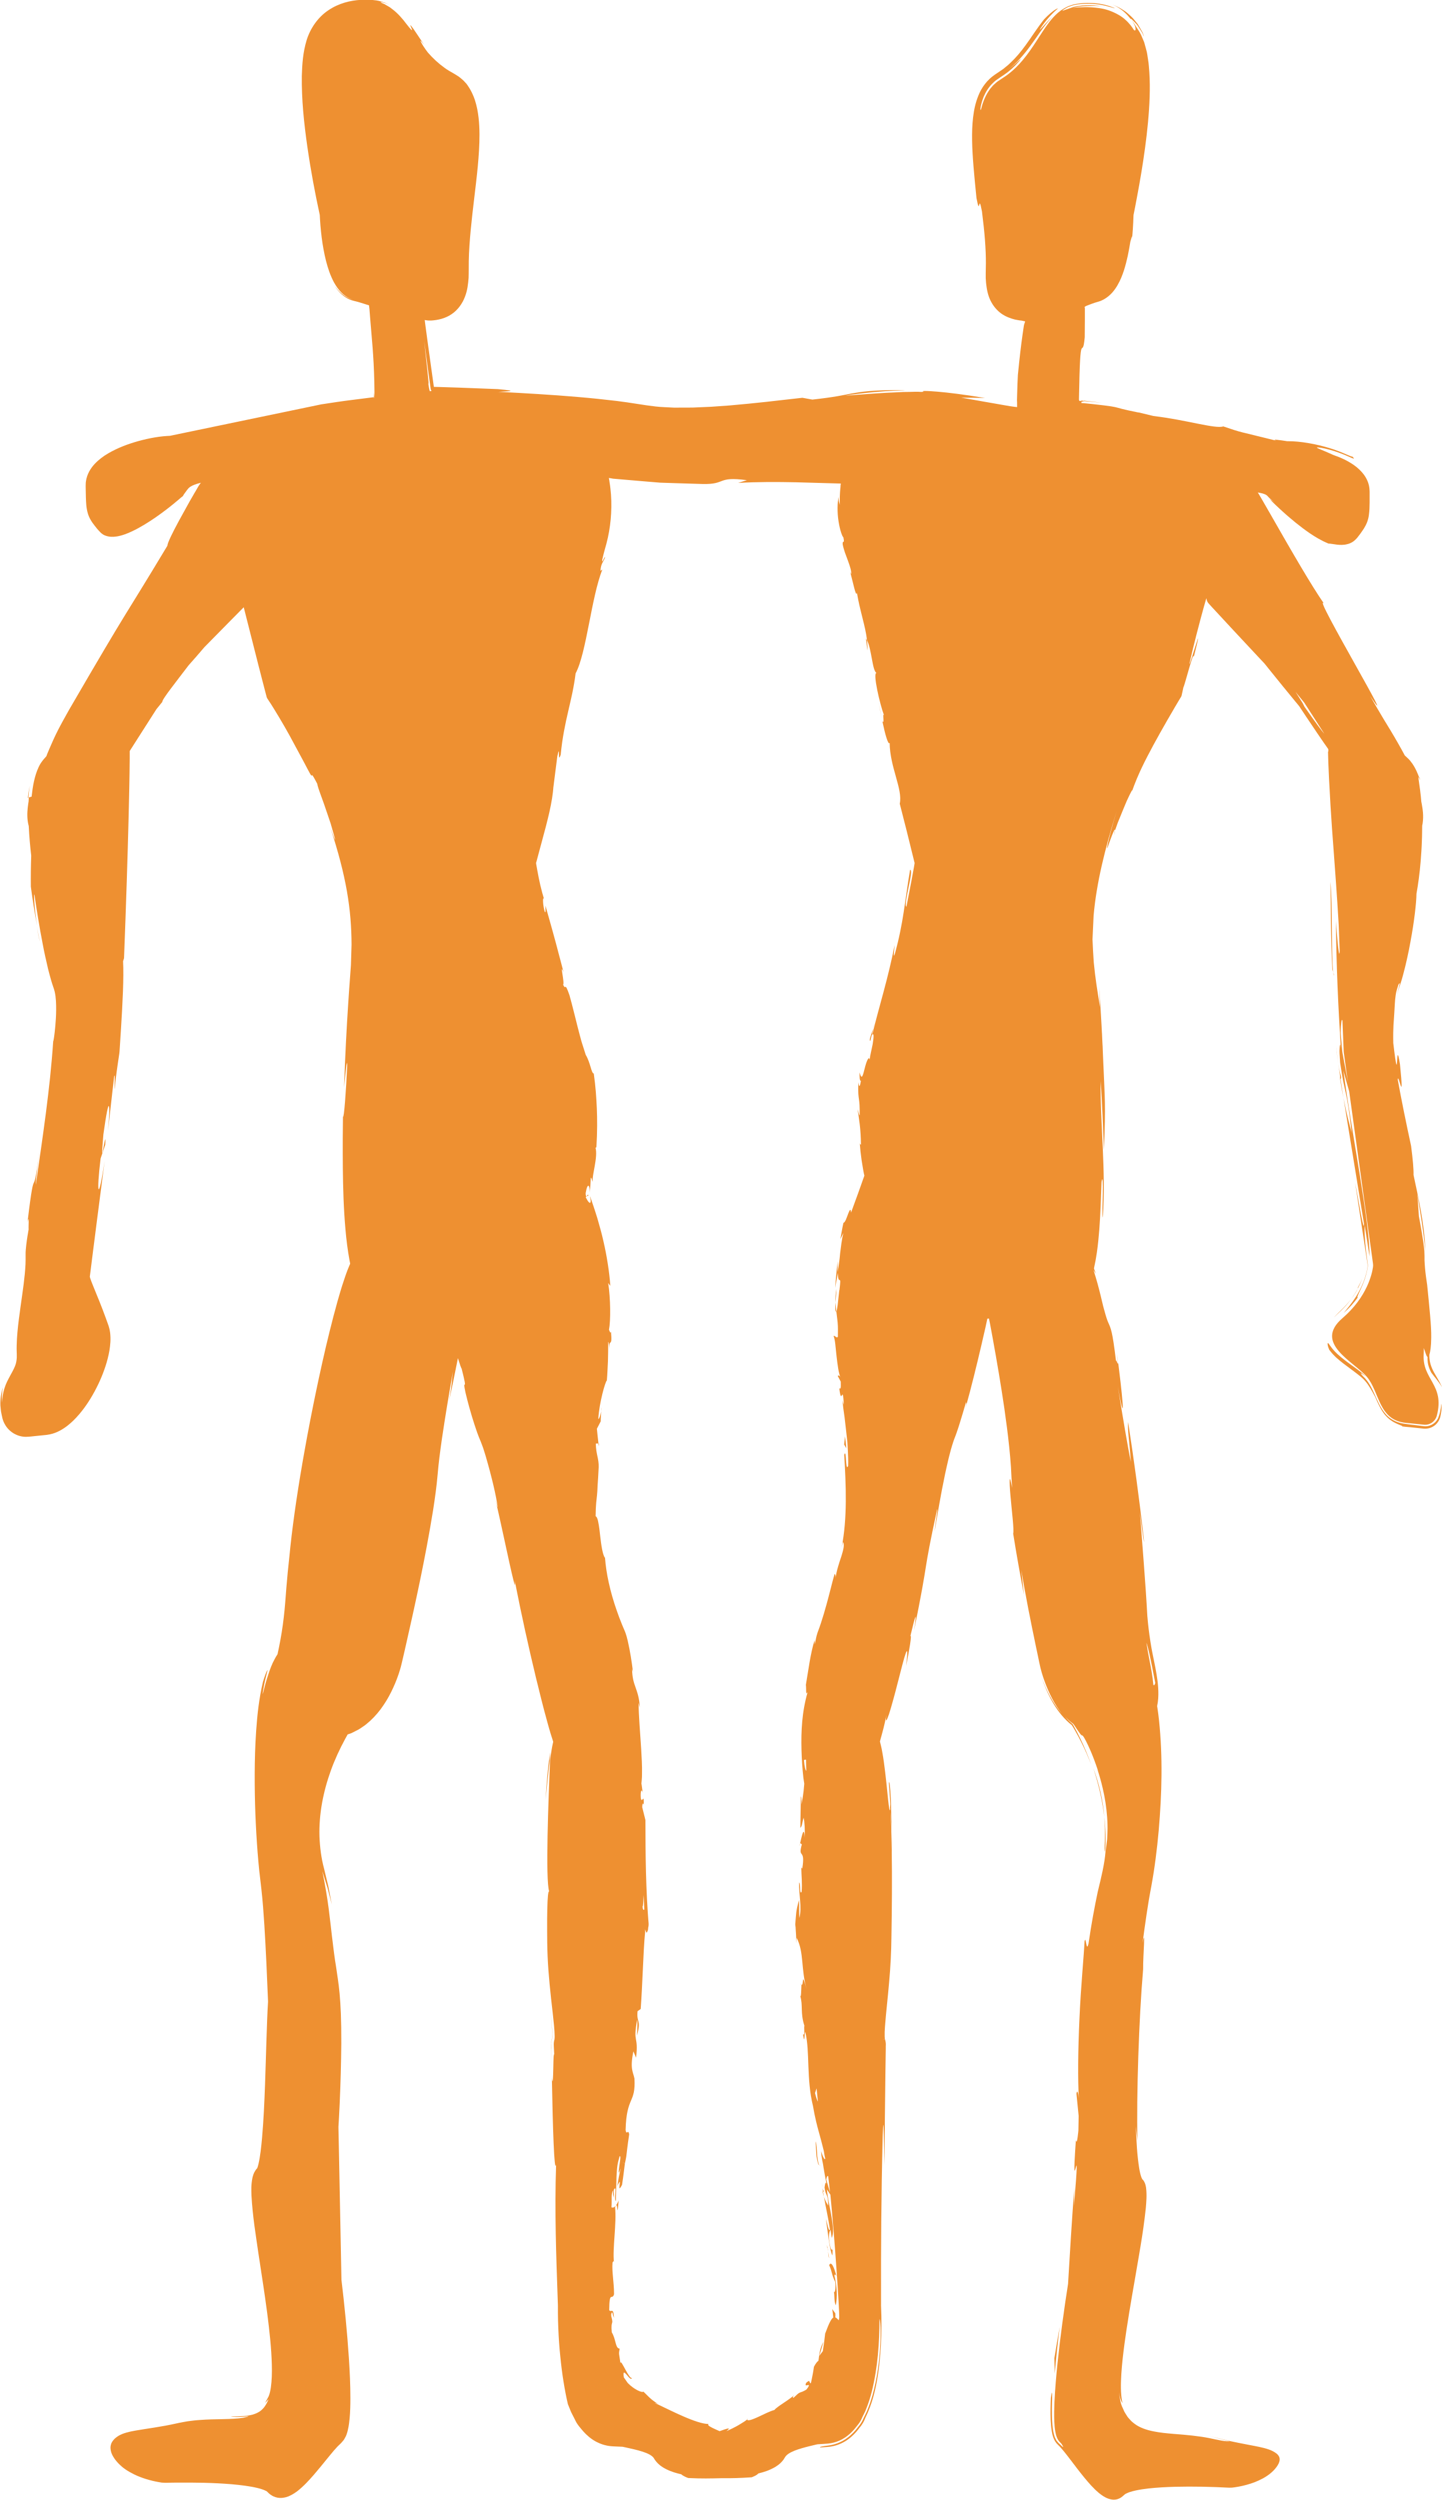 <svg xmlns="http://www.w3.org/2000/svg" id="Layer_1" viewBox="0 0 457.4 792.8"><defs><style>      .st0 {        fill: #ee9031;      }    </style></defs><path class="st0" d="M265.29,721.72c-.6-2.34-1.56-5-2.28-3.42,1.03,2.28.71,2.87,1.91,5.32.24,2.01-.06,3.53-.42,3.21.28.7,0,3.13.61,4.18.56-2.65.38-5.98-.43-9.4.15-.76.43-.05.61.11Z"></path><path class="st0" d="M260.9,694.86c.11.67.25,1.22.41,1.73-.09-.55-.17-1.09-.26-1.64-.05-.02-.1-.05-.15-.09Z"></path><path class="st0" d="M236.96,767.11c0,.06.05.08.06.12.18-.16.23-.24-.06-.12Z"></path><path class="st0" d="M260.89,693.79c-.06-.55-.13-1.11-.2-1.67.06.76.12,1.27.2,1.67Z"></path><path class="st0" d="M196.24,697.77c-.29.75-.57,1.2-.84,1.55.59-.49.31,4.68.84-1.55Z"></path><path class="st0" d="M261.33,694.79c-.22-.18-.33-.48-.44-1.01.06.4.11.78.16,1.16.12.09.23.1.28-.15Z"></path><path class="st0" d="M279.72,228.09l-1.03-5.52c.25,1.55.62,3.56,1.03,5.52Z"></path><path class="st0" d="M190.76,446.3l-.08,1.27c.08-.48.12-.93.08-1.27Z"></path><path class="st0" d="M275.14,206.28c.06-1.04-.01-2.11-.14-3.2-.11-.21-.21-.46-.33-.6l.47,3.8Z"></path><path class="st0" d="M272.69,362.37c-.01-.2-.04-.39-.05-.6.01.27.03.45.05.6Z"></path><path class="st0" d="M264.08,712.59l-.02.65c.03-.14.05-.33.02-.65Z"></path><path class="st0" d="M193.21,428.11c0,.22.02.47.03.74-.01-.25-.02-.49-.03-.74Z"></path><path class="st0" d="M269.57,181.21c-.08-.24-.15-.46-.22-.63.06.17.14.4.22.63Z"></path><path class="st0" d="M193.24,428.85c0,.23.02.46.03.68-.02-.25-.02-.46-.03-.68Z"></path><polygon class="st0" points="189.99 457.75 189.8 457.75 189.93 458.66 189.99 457.75"></polygon><path class="st0" d="M253.75,584.62c-.07.11-.15.32-.24.75.05-.03.14-.35.24-.75Z"></path><path class="st0" d="M253.81,629.01c.16.23.26.29.36.34,0-.02,0-.03,0-.04l-.36-.31Z"></path><path class="st0" d="M276.93,326.15c.07-.24.13-.49.18-.71.36-1.68.07-.55-.18.71Z"></path><path class="st0" d="M265.28,415.98c-.11-.98-.21-1.94-.26-2.97-.12,1.64-.18,2.91.26,2.97Z"></path><path class="st0" d="M279.83,228.7s0,0,.02,0c-.04-.21-.08-.4-.13-.61l.11.61Z"></path><path class="st0" d="M265.02,413.01c.07-1.34.31-2.91.29-4.28-.27,1.62-.38,3-.29,4.28Z"></path><path class="st0" d="M262.36,712.82s.09.03.13.1l-.17-1.02.04.92Z"></path><path class="st0" d="M262.66,713.93c-.04-.47-.07-.88-.17-1.02l.17,1.02Z"></path><path class="st0" d="M262.66,713.93c.06.75.1,1.67.35,2.14l-.35-2.14Z"></path><path class="st0" d="M260.16,686.74l-.32-.22c.08.14.18.22.32.22Z"></path><path class="st0" d="M259.31,684.25c-.03-.22-.06-.44-.09-.67l-.03-.58c-.09-1.55-.15-3.14-.48-3.98.08.92.08,2.11.17,3.41.04.64.06,1.28.26,2.16l.25,1.12c.05.22.11.44.19.65.09.03.17.08.26.15-.15-.26-.25-.53-.32-1.02-.08-.38-.15-.81-.21-1.25Z"></path><path class="st0" d="M268.01,455.47c-.07.87-.13,1.73-.25,2.6l.69,1.19c-.11-1.27-.23-2.53-.44-3.79Z"></path><path class="st0" d="M456.04,449.92c-.84,1.63-2.78,2.66-4.68,2.3-2.05-.28-4.06-.45-6.22-.78-2.16-.34-4.35-1.41-5.79-3.25-2.96-3.56-3.63-8.66-6.93-11.69-1.87-2.05.27-.41.82,0-1.6-1.59-3.59-2.88-5.35-4.18-1.77-1.29-3.36-2.57-4.49-3.76-1.14-1.19-1.76-2.31-2.06-2.6-.26-.33-.44.39.31,2.09,1.66,2.22,3.23,3.33,4.55,4.39,1.32.98,2.47,1.84,3.63,2.71,1.12.87,2.27,1.68,3.24,2.83,1.02,1.15,1.96,2.81,3.12,4.97.77,1.78,1.53,3.49,2.51,4.89.96,1.41,2.17,2.42,3.23,3.04,2.16,1.2,3.44,1.33,2.67,1.42.34.04.76.09,1.26.15.45.04.97.09,1.54.14,1.15.12,2.51.26,3.94.41,1.09.14,2.25-.06,3.21-.63.97-.56,1.71-1.46,2.1-2.45.21-.49.3-1.02.38-1.48.07-.42.14-.82.19-1.21.02-.8.1-1.51-.02-2.14-.16,1.62-.39,3.1-1.14,4.85Z"></path><path class="st0" d="M424.96,341.45c.4,2.59.79,4.75,1.17,6.71-.33-2.13-.64-4.19-.97-6.32-.06-.11-.12-.2-.2-.39Z"></path><path class="st0" d="M450.23,246.45c-.1-.13-.07.08-.13.05.36,1,.5,1.31.13-.05Z"></path><path class="st0" d="M423.93,332.31l-.06-1.64c.03.74.05,1.42.07,2.05,0,.51.09,1.54.17,1.94.15,1.05.28,1.93.4,2.69-.15-1.06-.3-2.13-.45-3.2-.1-.83-.09-1.28-.12-1.84Z"></path><path class="st0" d="M358.76,6.14c-.3-.57.44.12,1.43,1.19.54.51.93,1.22,1.36,1.86.42.64.82,1.25.99,1.71.42.91.53,1.08-.13-.63-.23-.41-.53-.93-.9-1.58-.19-.32-.39-.68-.64-1.06-.29-.36-.61-.75-.95-1.17-.64-.88-1.62-1.7-2.73-2.66-.6-.41-1.26-.83-1.96-1.26-.72-.39-1.51-.73-2.35-1.11,3.31,1.51,4.81,3.41,5.87,4.71Z"></path><path class="st0" d="M425.38,341.32c-.3-.76-.55-1.9-.88-3.96.23,1.55.45,3.03.66,4.48.17.38.29.45.22-.52Z"></path><path class="st0" d="M175.71,646.57s-.08-.02-.12-.04l.17.05s-.03-.01-.05-.02Z"></path><path class="st0" d="M175.59,646.54l-.12-.04-.19-.05s.01,0,.02,0c.07.02.17.05.29.08Z"></path><path class="st0" d="M175.1,646.41h0s-.01,0,0,0Z"></path><path class="st0" d="M175.1,646.42h0s0,0,0,0h0Z"></path><path class="st0" d="M175.1,646.41h0s0,0,0,0Z"></path><path class="st0" d="M175.14,646.41h0s.03.01.03.01c-.01,0-.02,0-.03-.01Z"></path><path class="st0" d="M175.28,646.45s-.09-.03-.14-.05h0s.06.02.11.04h.03Z"></path><path class="st0" d="M175.24,646.44l-.07-.02s0,0,0,0c.02,0,.05.01.09.02,0,0-.01,0-.02,0h-.01Z"></path><path class="st0" d="M174.81,649.82v-.68s-.01-.34-.01-.34c0-.18,0-.5.01-.75.04-.54.15-1.09.32-1.6l.02-.05h0s0,0,0,0c0,0,0,0,0,0h0s-.01,0-.01,0c0,0,0,0,0,0h0s0,0,.01,0h0s-.01,0-.02-.01l.03-.34c.02-.12.03-.28.02-.48.02-1.46-.11-3.24-.25-4.98l-.49-5.34c.24,2.97.65,6.54.71,9.81-.01.35,0,.81-.03,1.04l-.02.21v.07c-.22-.07-.12-.04,0,0h0s0,.01.01.01v.02s-.02.05-.02.05l-.03.1-.06.21c-.15.55-.23,1.14-.24,1.69v.88s.03,1.43.03,1.43c.03,1.91.06,3.85.09,5.78l-.06-5.4-.02-1.35Z"></path><path class="st0" d="M175.14,646.41c.16.05.12.04.04.01-.01,0-.03,0-.04-.01h0Z"></path><path class="st0" d="M11.66,293.73c.31,1.91.66,3.67,1,4.94-.35-1.64-.69-3.29-1-4.94Z"></path><path class="st0" d="M173.05,570.7c.43-3.89.76-8.01,1.32-12.34,0-.92.13-2,.12-2.63-.78,5.09-1.13,10.02-1.44,14.97Z"></path><path class="st0" d="M157.02,475.64c-.31-1.31-.59-2.45-.83-3.31.23.9.54,2.19.83,3.31Z"></path><path class="st0" d="M421.25,238.36c.01.44.02.87.03,1.29.03.89.06,1.75.08,2.59.07,1.68.14,3.28.21,4.8.17,3.04.32,5.8.46,8.36.31,5.12.63,9.44.95,13.69.53,7.1,1.05,14.02,1.65,24.09.11,2.84.21,5.64.32,8.36-.23,4.39-1.21-9.51-1.21-9.51.17,15.01.69,26.28,1.57,40.39-.18-1.43-.28-1.4-.36-.48-.01.23-.03.52-.05.85,0,.17-.02.35-.02.54,0,.2,0,.55.02.73.06.84.12,1.83.19,2.91,1.62,11.22,2,7.38,3.66,22.25-.65-2.5-1.57-5.7-2.61-11.08,2.15,13.2,4.28,26.23,6.51,39.89.04,3.7-1.84-8.18-2.81-12.97,1.16,7.64,2.67,17.53,3.98,26.1.01.17,0,.33-.02.5l-.11.71c-.08.48-.19.95-.31,1.42-.24.94-.55,1.83-.87,2.69-.68,1.71-1.49,3.23-2.3,4.55-1.64,2.61-3.25,4.37-3.97,5.31,1.74-1.53,3.3-3.27,4.64-5.17-.28.31-.4.3-.32.07.12-.51.89-1.98,1.66-3.81.61-1.45,1.04-2.85,1.34-4.14.14-.62.27-1.34.32-1.78.02-.21,0-.41-.02-.61-.04-.31-.09-.62-.13-.92-.33-2.42-.55-4.41-.69-6.03-.28-3.23-.23-4.91-.15-5.3l1.52,9.74c.16-10.24-5.67-39.17-8.29-58.84l1.84,6.55,7.55,54.6c.05.37.06.73,0,1.09-.29,2.09-1.85,9.48-9.7,16.23-9.26,7.96,3.62,13.72,7.75,18.58,4.13,4.87,3.62,13.72,12.38,14.6l5.7.58c1.94.2,3.66-1.06,4.14-2.95,2.51-9.8-4.66-11.27-4.2-19.31.04-.65.05-1.34.04-2.04.44,1.04.78,2.62,1.19,2.84-.01.28-.02.58,0,.93.04,1.08.34,2.43,1.21,4.05,1.04,1.42,2.34,2.77,3.4,4.64-.89-2.14-2.13-3.82-2.9-5.41-.78-1.59-1.18-3.16-1.12-4.91,0-.02,0-.03,0-.05.28-.86.56-2.58.58-5.44.06-3.6-.53-9.01-1.29-16.69-.26-1.76-.52-3.52-.67-5.24-.09-.87-.12-1.71-.17-2.55v-1.24c-.02-.46-.02-1.15-.06-1.63-.16-2.03-.46-3.84-.76-5.68-.3-1.83-.64-3.64-.97-5.45l-.48-7.09,1.43,9.16c.22,1.54.44,3.08.64,4.64.19,1.58.37,3.12.43,4.92.03-3.02-.25-5.31-.51-7.58-.28-2.22-.61-4.26-.96-6.18-.7-3.85-1.48-7.29-2.24-10.93.05-1.79-.22-4.86-.77-9.17-1.51-7.01-2.96-14.01-4.24-21.04.19-2.62,2.13,9.37.71-4.86-1.55-9.86-.2,9.65-2.13-6.77-.1-5.19.19-6.99.29-9,.08-1,.11-2.05.21-3.54.05-.73.11-1.6.25-2.54.15-1.07.3-1.62.88-3.41.47-.82.52-.56.24.54-.08.28-.17.61-.28.98-.06.26-.12.55-.2.87-.13.66-.26,1.56-.33,2.65.06-1.24.27-2.46.59-3.48.58-1.62,1.09-3.26,1.53-4.93.89-3.33,1.64-6.77,2.24-10.07,1.24-6.58,1.91-12.54,1.94-15.42.5-2.72,1.02-6.41,1.34-10.42.15-2.01.31-4.09.37-6.17.04-1.04.08-2.08.08-3.11,0-.51.01-1.03.02-1.53,0-.5-.02-.15.14-1.01.37-2.56.02-4.61-.31-6.42-.04-.18-.07-.36-.11-.53l-.03-.38c-.04-.41-.07-.81-.11-1.2-.09-.78-.17-1.5-.25-2.15-.33-2.62-.71-4.25-.32-4.03-.18-.47-.43-1.15-.84-2.02-.41-.87-.96-1.94-1.94-3.14-.12-.15-.27-.3-.41-.45l-.21-.23-.16-.15c-.22-.2-.44-.41-.67-.62-.12-.11-.16-.11-.24-.2-.07-.11-.06-.06-.25-.44-.62-1.15-1.29-2.37-2.01-3.62-.71-1.25-1.47-2.54-2.25-3.84-.77-1.27-1.55-2.55-2.32-3.81-1.51-2.54-2.97-5.02-4.22-7.21,10.28,15.31-18.42-32.86-14.69-29.38-3.9-5.61-10.06-16.24-16.8-28.05-.84-1.46-1.7-2.95-2.56-4.45l-.77-1.32-.41-.69-.21-.35-.11-.18s-.13-.16-.03-.12c.9.17,1.85.31,2.68.81.39.27.66.69,1.04,1.02.19.18.39.35.58.52l.31.26.75.67c-.14-.11-.29-.24-.45-.37-.08-.07-.17-.14-.26-.21l-.1-.07c-.13-.08-.27-.18-.41-.28-.27-.2-.51-.4-.73-.7.34.42.67.78.96,1.09l.09.1.37.37c.25.25.5.49.75.73.5.47.97.91,1.43,1.34,1.84,1.7,3.46,3.08,4.99,4.32,1.54,1.24,3,2.34,4.6,3.43,1.63,1.08,3.34,2.16,5.78,3.17.19-.02.48.02.91.08.47.07,1.08.16,1.82.26.93.09,2.03.15,3.18-.15.57-.13,1.17-.35,1.72-.71.55-.35,1.04-.82,1.5-1.36.22-.28.44-.57.67-.86.15-.21.31-.42.46-.63.32-.45.66-.92,1.02-1.5.35-.56.71-1.25.99-1.99.26-.74.46-1.52.54-2.22.2-1.43.21-2.7.23-3.99,0-.63,0-1.27,0-1.91v-.95s0-.48,0-.48l-.03-.64c-.08-1.78-.8-3.47-1.74-4.74-.94-1.29-2.05-2.27-3.16-3.07-2.24-1.57-4.49-2.52-6.46-3.19-3.97-1.81-5.45-2.21-5.3-2.41.13-.15,1.83.11,3.88.66,2.05.54,4.45,1.44,6.04,2.16,1.58.72,2.4,1.06,1.22,0,.12.4-3.05-1.42-7.2-2.65-4.15-1.28-9.32-2.22-13.18-2.17-.07,0-.15,0-.22,0-.22-.03-.43-.07-.63-.1-.41-.06-.79-.12-1.14-.17-.69-.1-1.25-.16-1.63-.2-.76-.06-.84.03.08.33-12.35-3.09-10.69-2.42-16.95-4.56-2.45.88-11.66-2.07-22.17-3.3-1.89-.46-3.43-.83-4.53-1.1l-.42-.05c-5.32-1.06-5.81-1.37-7.21-1.68-.69-.15-1.6-.3-3.46-.53-.93-.11-2.1-.24-3.59-.41-.75-.08-1.58-.17-2.5-.26l-.35-.04h-.11s-.16-.01-.16-.01c-.11,0-.23,0-.35-.01-.12-.04-.2-.08-.2-.11.15-.53.28-.39.4-.34.14-.04.27-.08.36-.12l.06-.03h.03s.36.01.36.01c.54.05,1.07.09,1.59.13,2.05.18,3.72.34,3.72.34-2.27-.26-4.13-.48-5.65-.66-.08.03-.14.06-.18.08-.14-.02-.39-.15-.66-.07-.13.03-.27.1-.41.11-.07,0-.13,0-.19-.06-.03-.03-.06-.06-.09-.11-.01-.03-.03-.05-.04-.09-.01-.09-.02-.18-.03-.29.43-24.57,1.08-11.34,1.84-19.69.01-1.92.02-3.78.04-5.59,0-.91,0-1.8,0-2.68v-.66s0-.16,0-.16c0-.04,0-.02,0-.04v-.05s-.05-.2-.05-.2c-.01-.07-.03-.15-.03-.22l.16-.11.18-.12c.08-.04.01-.02.21-.1l.55-.22c.73-.28,1.43-.55,2.08-.76l1.1-.33c.63-.17,1.22-.43,1.77-.72,2.19-1.23,3.48-2.97,4.4-4.55.93-1.61,1.54-3.19,2.04-4.74.98-3.09,1.54-6.07,2.01-9.01.3-.85.66-3.15.5-.42.22-2.33.42-4.94.5-7.85,0-.09,0-.14.02-.27l.17-.83c.11-.55.22-1.11.33-1.68.22-1.13.44-2.29.66-3.48.45-2.37.88-4.85,1.31-7.4.84-5.1,1.6-10.48,2.11-15.89.5-5.41.76-10.85.42-16.04-.12-1.3-.16-2.57-.39-3.85-.1-.63-.19-1.26-.29-1.88-.09-.62-.3-1.26-.45-1.87-.17-.62-.33-1.22-.5-1.82-.25-.59-.5-1.16-.74-1.73-.42-1.15-1.16-2.16-1.78-3.14-.83-1.39-1.39-2.04-1.58-2.42.49.78.83,1.4,1.07,1.89.24.49.27.9.3,1.16.04.53-.18.6-.5.4-1.3-2.1-3.07-3.87-5.06-4.93-1.96-1.1-3.97-1.75-5.81-2.02-1.84-.28-3.51-.35-4.93-.32-1.44.06-2.59.04-3.62.22,1.58-.45,2.66-.43,3.6-.53.93-.06,1.64-.08,2.25-.08.61-.03,1.13,0,1.68,0,.55,0,1.11.05,1.83.16-1.72-.36-3.46-.43-5.17-.37-.86.03-1.71.11-2.57.25-.43.07-.85.13-1.33.27l-1.32.45c-2.36.82-2.65,1.04-1.89.41.21-.13.49-.31.83-.5.17-.1.36-.2.56-.31.22-.08.45-.16.7-.25.5-.15,1.03-.39,1.64-.48.57-.1,1.13-.18,1.73-.23,2.37-.23,5.07-.07,7.16.4,1.05.19,1.93.52,2.57.65.63.22,1.01.33,1.05.25-2.5-1.11-5.21-1.6-7.88-1.65-1.34-.03-2.67.05-4.02.26-.35.05-.66.11-1.07.19l-1.1.35c-.75.21-1.4.58-2.05.95-2.59,1.55-4.29,3.76-5.75,5.83-1.46,2.1-2.72,4.19-4.05,6.15-2.62,3.93-5.55,7.39-9.02,9.68-.43.29-.86.57-1.28.85-.5.36-1.04.67-1.49,1.08-.45.41-.92.8-1.28,1.26-.4.44-.75.9-1.05,1.39-1.25,1.91-1.92,3.92-2.38,5.78-.36.74-.3-1.11.82-3.99.6-1.42,1.56-3.1,3.05-4.49.37-.34.74-.7,1.18-.98l1.17-.8c.64-.44,1.3-.84,1.88-1.29,2.39-1.76,4.01-3.75,4.41-4.26.19-.26.06-.19-.53.35-.58.54-1.61,1.54-3.38,2.83,2.69-2.06,4.98-4.69,7.11-7.62,2.16-2.9,4.1-6.13,6.94-9.17-1.72,1.63-2.68,2.77-3.25,3.4-.58.64-.79.83-.76.71.07-.24,1.09-1.72,2.33-3.25,1.25-1.53,2.91-3.02,3.32-3.37.45-.36-1.19.11-4.29,3.35-2.52,3.21-4.18,5.95-5.86,8.21-1.64,2.28-3.21,4.08-4.79,5.56-.76.78-1.59,1.37-2.35,2.01-.9.61-1.77,1.2-2.62,1.78-2.5,1.69-4.2,4.12-5.15,6.46-.99,2.36-1.47,4.7-1.75,7.07-.28,2.37-.35,4.78-.31,7.36.08,5.15.66,10.95,1.39,18.25,1.22,6.5.53-2.24,1.74,4.25.85,6.66,1.26,11.99,1.24,16.37-.02,1.12-.04,2.17-.05,3.18,0,.54,0,1.07,0,1.59.04.53.07,1.04.11,1.54.22,2.01.57,3.9,1.43,5.6.82,1.69,2.05,3.12,3.44,4.11,1.41.98,2.86,1.49,4.23,1.85.67.12,1.36.29,2,.33.21.02.21.03.27.04l.12.03.21.05c.27.07.48.11.66.14.08-.03-.02.13-.02.19l-.08.24c-.05.14-.09.28-.14.43l-.06.2c-.02.1-.02-.01-.1.51-.11.77-.24,1.57-.36,2.43-.49,3.41-.98,7.57-1.51,12.97-.12,1.99-.16,3.68-.21,5.43-.03.83-.05,1.68-.08,2.58.03.4.05.89.04,1.47,0,.15,0,.3,0,.46v.24c-.02.08-.13.01-.18.02-.29-.03-.59-.07-.92-.11-.35-.05-.72-.1-1.11-.16-.76-.13-1.56-.27-2.41-.41-3.45-.61-7.7-1.35-13.1-2.3,2.52.02,5.04.05,7.56.11-7.08-1.18-11.65-1.7-15.02-2-.85-.06-1.62-.12-2.33-.17-.37-.02-.73-.03-1.07-.05-.2,0-.4,0-.59-.01h-.2s-.35.02-.35.02c-.43.05-.19.07-.22.08.11.04.21.09.31.13.1.03-.03.02-.05.03h-.14c-.22.03-.34.05-.7.04-1.18-.11-2.28-.02-3.58,0-.65,0-1.34.02-2.09.03-.74.04-1.55.08-2.44.12-3.58.13-8.44.47-15.91,1.04,2.62-.49,8.23-1.11,12.69-1.41,4.47-.29,7.81-.26,5.57-.33-9.96-.13-13.31.58-16.17,1.04-2.83.55-5.1,1.12-12.49,1.95l-3.16-.58c-7.52.86-15.21,1.77-23.02,2.43-1.95.14-3.91.28-5.88.42-1.96.09-3.93.17-5.91.26-1.97,0-3.94.01-5.92.02-1.94-.13-3.94-.14-5.87-.37-3.71-.41-8.04-1.24-12.14-1.73-4.15-.49-8.31-.94-12.48-1.28-8.35-.72-16.75-1.2-25.16-1.63,1.87-.17,7.66-.14-.2-.86-4.09-.16-8.22-.32-12.4-.48-2.09-.07-4.19-.14-6.3-.2l-1.3-.03h-.26c-.11.02-.05-.14-.09-.2l-.07-.5c-.54-3.86-1.08-7.76-1.62-11.67-.29-2.13-.58-4.26-.87-6.4l-.2-1.5-.06-.51-.03-.25c0-.07-.07-.22.06-.16.27.05.54.09.82.12l.41.03h.78c2.06-.14,4.37-.62,6.41-2,2.05-1.36,3.48-3.47,4.25-5.51.8-2.06,1.01-4.06,1.17-6.01.02-.92.05-1.99.04-2.79,0-.83-.01-1.65.01-2.48.02-1.66.11-3.32.22-4.99.21-3.33.56-6.68.93-10.02.74-6.69,1.7-13.35,2.1-20.14.19-3.4.26-6.83-.14-10.38-.41-3.5-1.26-7.34-3.86-10.78l-.91-.98c-.32-.31-.68-.59-1.02-.88-.34-.3-.71-.54-1.1-.78l-1.04-.63c-.98-.56-1.98-1.1-2.9-1.8-1.87-1.34-3.61-2.94-5.22-4.78-1.05-1.34-1.91-2.72-2.23-3.38-.32-.65-.1-.55,1.05.95-2.14-3.16-3.27-4.96-3.9-5.74-.6-.79-.58-.6-.41-.19.33.83,1.24,2.57-1.23-.59-1.42-1.92-2.91-3.54-4.33-4.64-.36-.28-.68-.54-1-.77-.35-.2-.66-.39-.95-.56-.29-.17-.55-.32-.77-.45-.24-.11-.45-.2-.63-.27-.7-.31-.83-.43-.29-.35.26.06.72.11,1.29.34.36.17.83.36,1.34.62-.51-.28-1.05-.54-1.57-.8-.88-.26-1.77-.6-2.72-.73-1.65-.23-3.24-.27-4.93-.18-3.33.18-7.03,1.07-10.31,3.3-3.3,2.18-5.77,5.77-6.91,9.53-1.16,3.82-1.4,7.55-1.52,11.29-.09,7.47.69,14.99,1.75,22.38,1.06,7.4,2.41,14.65,3.92,21.57l.03.21c.01.07.02.11.02.32l.05.99c.05.65.09,1.31.14,1.95.11,1.29.24,2.57.4,3.83.32,2.52.76,4.98,1.36,7.37.61,2.39,1.38,4.71,2.58,6.93.62,1.1,1.36,2.19,2.34,3.17.97.97,2.25,1.83,3.71,2.26-1.43-.36-2.7-1.11-3.7-1.97-1.01-.87-1.76-1.83-2.41-2.8.89,1.46,2,2.89,3.61,3.94.78.53,1.69.93,2.62,1.16l.32.08.17.04.36.09c.25.07.5.14.74.2.51.16,1.01.31,1.5.46.36.11.7.23,1.04.33.17.05.33.09.48.14l.25.07c.05.05.03.14.05.21.02.16.04.31.06.46.02.21.04.15.08.73.07.88.13,1.73.2,2.56.14,1.66.27,3.23.4,4.78.27,3.1.52,6.14.71,9.7.09,1.78.17,3.68.22,5.79.02,1.01.03,2.07.05,3.18-.01.6-.03,1.24-.04,1.91-.12,0-.28.02-.45.03l.39-.08-.16-1.67c0,.51.02,1.03.02,1.56-2.38.3-4.77.61-7.17.91-3.13.38-6.1.85-9.11,1.31l-.35.05c-16.01,3.33-32.22,6.7-47.91,9.96-.1.01-.19.03-.29.03l-.65.03c-.45.03-.91.06-1.35.11-.89.09-1.76.21-2.63.36-1.73.29-3.42.67-5.08,1.13-3.33.92-6.57,2.12-9.64,3.9-1.53.89-3.02,1.98-4.34,3.38-1.3,1.4-2.46,3.28-2.76,5.49-.06.27-.05.54-.07.82-.01.28-.02.56-.02.73l.02,1.18c.02.8.03,1.59.05,2.38.07,1.6.06,3.26.67,5.26.31.99.83,1.94,1.35,2.69.53.75,1.01,1.35,1.53,1.99.77.87,1.53,1.82,2.65,2.19,1.09.4,2.28.46,3.43.28.29-.03.58-.09.84-.15.22-.05.46-.1.67-.16.42-.12.85-.24,1.23-.39.8-.28,1.54-.6,2.26-.94,1.43-.67,2.76-1.42,4.04-2.19,2.55-1.54,4.88-3.21,7.1-4.91,1.11-.85,2.18-1.72,3.22-2.6l.78-.66.38-.33c.08-.07.13-.11.12-.1l.06-.04.45-.35c.15-.34.49-.83.97-1.46.25-.31.48-.69.8-1.03.33-.33.76-.6,1.22-.83.46-.23.96-.41,1.48-.57.26-.08.52-.15.78-.22.21-.04.75-.24.3.06-.71.95-1.25,2.07-1.87,3.06-.56.98-1.12,1.95-1.65,2.86-1.22,2.2-2.35,4.26-3.35,6.07-2.15,3.99-3.57,6.91-3.61,7.81-14.72,24.5-10.96,17.23-31.18,52.02-.67,1.17-1.28,2.27-1.85,3.32-.28.51-.55,1.02-.82,1.51-.27.52-.54,1.04-.81,1.54-1.03,2.03-1.91,3.97-2.77,6-.21.51-.43,1.03-.65,1.55l-.16.4c-.04.11-.03.11-.05.17-.01.1-.06.18-.12.25.02,0-.29.34-.47.55l-.31.35-.39.48c-.53.68-.96,1.39-1.28,2.1-1.31,2.86-1.81,5.86-2.21,9.32l-.88.24-.06,1.14c0,.07.02.02-.02.22l-.1.62c-.13.83-.22,1.68-.27,2.57-.05.88-.03,1.8.08,2.77.06.48.15,1.01.27,1.46.03.07.05.12.06.19,0,.04,0,.05.01.07l.02.28c.15,3.08.42,6.13.77,9.17-.12,3.26-.16,6.52-.12,9.79.55,4.18,1.21,8.35,2,12.49-.82-4.98-1.19-10.64-.85-9.91.71,4.87,1.57,10.26,2.61,15.6.5,2.67,1.09,5.34,1.71,7.93.33,1.3.66,2.58,1.04,3.84.34,1.2.93,2.72,1.06,3.38.43,1.82.47,4,.46,5.87-.02,1.9-.14,3.63-.27,5.08-.26,2.9-.56,4.69-.67,4.8-.99,15.05-3.33,30.24-5.5,45.42-.17-1.07.95-8.7,1.66-14.73-2.98,24.4-1.62,4.2-4.31,26.68.63-2.99.26,1.7.36,2.24-.25,1.41-.53,3.03-.75,4.93-.06.47-.11.97-.15,1.5-.05.5-.07,1.12-.06,1.77,0,.99.02,1.84-.03,2.86-.18,3.97-.9,8.68-1.61,13.72-.35,2.53-.71,5.15-.95,7.86-.12,1.36-.22,2.74-.24,4.16-.02.7-.02,1.42.01,2.15l.02.55c0,.2.01.36,0,.46v.71c-.05.93-.2,1.78-.55,2.68-.36.9-.9,1.89-1.53,3.03-.62,1.14-1.34,2.45-1.81,3.97-.47,1.49-.76,3.1-.71,4.59-.23-1.52-.11-3.2.2-4.77-.61,1.78-.86,3.76-.8,5.63.1.89.13,1.84.34,2.67l.13.64c.06.27.12.6.21.92.19.65.43,1.28.78,1.86,1.31,2.35,3.91,3.9,6.64,3.9,1.65-.05,2.01-.17,2.81-.23l2.19-.22,1.1-.11c.21-.02.31-.02.6-.07l.89-.15c1.15-.24,2.18-.65,3.08-1.12,1.8-.95,3.22-2.13,4.47-3.35,2.48-2.47,4.38-5.17,6.02-8.02,1.63-2.85,3-5.83,4.05-9.03.52-1.6.97-3.25,1.27-5.01.28-1.77.49-3.6.22-5.77-.09-.55-.17-1.1-.36-1.7l-.13-.44-.1-.29-.2-.56-.81-2.23c-.55-1.49-1.12-2.98-1.71-4.46-.6-1.46-1.19-2.93-1.79-4.4l-.84-2.1c-.13-.33-.25-.66-.33-.93-.11-.3-.14-.5-.15-.51-.01-.06-.01-.12,0-.19l.15-1.15.29-2.32c.2-1.55.39-3.1.59-4.66.4-3.11.8-6.25,1.2-9.4.82-6.3,1.64-12.65,2.46-19.01-2.05,13.6-2.64,10.33-1.28-.83l1.47-4.34c.4-7.27-1.86,11.6-.59-3.27,1.96-14.18,2.25-9.41,1.47-1.22l1.95-17.3c.4-.98,0,3.09.2,4.19.09-1.79.44-4.54.91-7.82.12-.82.25-1.67.38-2.55l.1-.66.06-.4.06-.63c.03-.46.06-.92.09-1.39.12-1.87.24-3.82.37-5.79.49-7.9.94-16.19.66-21.36l.3-.97c.71-18.36,1.13-31.92,1.45-44.56.15-6.33.3-12.41.35-18.8,0-.72,0-1.45,0-2.18,0-.04-.02-.11.01-.16l.15-.25c.87-1.37,1.76-2.76,2.66-4.17,1.81-2.82,3.68-5.75,5.65-8.84.45-.56,1.15-1.43,1.87-2.31-.16-.7,3.99-5.89,8.35-11.62.82-.92,1.65-1.87,2.47-2.8.86-1,1.71-1.99,2.53-2.94,2.65-2.7,5.36-5.45,8.12-8.25,1.38-1.4,2.78-2.81,4.19-4.24.06-.06.11-.12.17-.17,1.54,6.09,3.13,12.33,4.75,18.73.55,2.12,1.1,4.25,1.65,6.4l.42,1.61.22.84c.16.45.17.97.45,1.37l1.14,1.73.87,1.39c2.31,3.74,4.57,7.63,6.69,11.66,2.28,4.19,3.57,6.62,4.28,8,.73,1.37.96,1.68,1.05,1.68.18,0-.14-1.21,1.83,2.64-.02.4.62,2.26,1.5,4.63.88,2.37,1.82,5.32,2.68,7.77,1.46,4.99,2.34,8.11-.03,1.51,5.05,15.41,6.65,25.76,6.7,37.02-.04,1.41-.08,2.83-.13,4.28-.03.73-.03,1.45-.07,2.22-.06.77-.11,1.55-.17,2.35-.23,3.17-.49,6.52-.71,10.16-.48,7.28-.94,15.74-1.3,26.26.47-4.56.93-9.67,1.01-7-.34,7.62-1.05,17.35-1.34,16.24v-2.02c-.09,5.91-.12,12.06-.06,18.37.07,6.31.25,12.79.83,19.37.27,3.29.7,6.61,1.31,9.96l.15.78c0,.08.04.16.03.24l-.1.23-.08.18-.24.58-.49,1.21c-.63,1.62-1.09,3.21-1.65,4.81-1.98,6.4-3.58,12.82-5.1,19.18-2.97,12.73-5.44,25.22-7.46,36.87-1.89,10.95-3.34,21.15-4.19,30.15-.34,3.12-.66,6.24-.91,9.4-.27,3.34-.45,6.39-.84,9.57-.37,3.14-.86,6.27-1.5,9.37l-.44,2.11c-.01.17-.11.28-.21.44-.27.39-.51.81-.71,1.21-.9,1.63-1.51,3.29-2.04,4.94-.78,2.26-1.12,3.8-1.38,4.76-.25.97-.34,1.37-.38,1.38-.08.03.16-1.5.5-3.19.35-1.69.86-3.55.99-4.14.14-.59-.36.08-1.42,3.48-1.29,5.46-1.8,10.55-2.15,15.4-.34,4.84-.45,9.44-.47,13.86-.03,8.84.31,16.96.92,24.86.15,1.97.34,3.93.53,5.88.23,1.93.45,3.85.67,5.77.42,3.73.69,7.53.94,11.38.48,7.71.83,15.67,1.17,24.26-.41,6.66-.58,15.9-.96,26.52-.2,5.3-.44,10.97-.94,16.74-.26,2.84-.57,5.85-1.16,8.37-.12.52-.3,1.05-.38,1.22-.21.22-.42.46-.51.62-.69,1.05-.79,1.67-.98,2.33-.48,2.34-.37,3.93-.33,5.65.36,6.63,1.4,12.8,2.3,19.01.94,6.17,1.89,12.23,2.66,18.07.76,5.83,1.37,11.47,1.5,16.62.07,2.57,0,5.04-.3,7.17-.15,1.05-.37,2.05-.65,2.71-.09.28-.4.75-.58,1.12-.22.38-.39.81-.66,1.09.45-.26.77-.76,1.17-1.16-1.4,3.5-3.23,4.34-5.02,4.89-1.84.5-3.71.57-6.94.64.5.19,2.82.15,4.26.03,1.36-.2,2.12-.23-.28.34-2.02.33-4.29.38-6.62.44-2.33.05-4.76.07-7.25.27-1.24.07-2.5.24-3.76.4-.63.09-1.27.23-1.9.34-.64.12-1.28.24-1.81.37-2.25.5-4.53.91-6.85,1.28l-3.52.55-2.5.41c-1,.17-1.99.38-2.91.64-1.88.52-3.25,1.33-4.16,2.41-.23.27-.43.6-.6.95-.15.37-.26.79-.29,1.2-.03.81.14,1.53.43,2.24.64,1.43,1.78,2.82,3.24,4.05,1.41,1.22,3.54,2.3,4.81,2.86,2.54,1.07,5.02,1.73,7.76,2.15,1.49.11,1.88.03,2.67.03l2.17-.03h4.34c2.9.01,5.79.08,8.67.23,2.88.15,5.75.37,8.54.75,1.39.19,2.76.43,4.03.74.64.15,1.24.33,1.78.53.26.1.51.2.71.3l.28.15c.09.04.03-.02.05-.02.34.35.7.66,1.05.98.38.25.74.54,1.17.71.83.38,1.77.57,2.7.48.92-.1,1.84-.31,2.68-.78.44-.18.84-.47,1.25-.71.21-.12.4-.26.58-.39l.42-.31c2.1-1.66,3.64-3.41,5.18-5.15,1.5-1.74,2.92-3.5,4.31-5.21,1.41-1.71,2.71-3.37,4.15-4.66.34-.31.58-.7.9-1.02.31-.34.46-.79.7-1.17.23-.38.35-.89.47-1.21.13-.37.19-.67.26-.99.31-1.28.42-2.39.54-3.53.21-2.24.25-4.38.25-6.51,0-4.26-.2-8.44-.47-12.61-.55-8.33-1.37-16.61-2.36-24.86-.25-12.52-.5-25.03-.74-37.49-.06-3.15-.13-6.29-.19-9.44,0-.76-.06-1.72-.01-1.99l.14-2.39.24-4.75c.28-6.32.45-12.62.51-18.92.05-14.96-.95-19.2-1.67-24.39-.46-2.6-.78-5.43-1.34-9.97-.56-4.55-1.04-10.79-3.02-20.28l1.65,5.26,1.37,5.31c-.36-1.89-.72-3.79-1.09-5.69-.45-1.88-.91-3.76-1.36-5.65-.9-3.35-1.34-6.82-1.47-10.32-.2-7.02,1.19-14.15,3.65-20.94,1.24-3.4,2.76-6.71,4.5-9.9l.54-.99.23-.4c.1-.12.15-.08.32-.15l.48-.16c.28-.08.55-.2.8-.34,1.04-.52,2.1-1.01,3.01-1.69.98-.61,1.81-1.35,2.65-2.1,1.62-1.52,3.02-3.19,4.18-4.96,1.2-1.75,2.18-3.6,3.04-5.48.86-1.88,1.59-3.79,2.18-5.8l.22-.77.2-.79.33-1.4.65-2.79c3.39-14.88,6.65-29.72,9.06-44.71.59-3.76,1.11-7.53,1.45-11.39.3-3.6.78-7.24,1.3-10.88,1.06-7.28,2.29-14.53,3.54-21.72-.44,3.46-.2,3.6-1.22,9.2.77-3.29,1.76-8.14,2.81-13.45.62,2.03,1.05,3.26,1.16,3.27,2.25,8.87.06,2.17,1.25,7.7.72,3.04,1.65,6.43,2.79,9.96.58,1.77,1.16,3.53,2.02,5.49.26.73.54,1.38.81,2.15.25.83.51,1.64.76,2.45,1.93,6.6,3.38,12.81,3.78,16.06.08.65-.26-.62-.67-2.22,2.48,10.46,6.89,32.61,6.13,25.74,2.11,10.79,4.39,21.06,6.73,30.78,1.19,4.86,2.35,9.58,3.64,14.18.33,1.15.61,2.29.98,3.43.18.57.36,1.14.54,1.71l.24.77.05.18c.04.07-.02.15-.03.23l-.03.09-.08.39c-.13.61-.26,1.22-.34,1.79-.16,1.15-.39,2.32-.5,3.43-.5,11.76-1.52,37.92-.28,41.58-.31-.39-.52,1.83-.6,5.59-.05,1.88-.06,4.15-.05,6.67.01,2.51.02,5.29.15,8.27.24,5.91.96,12.22,1.6,17.84.31,2.78.62,5.5.64,7.52,0,.21-.01.41-.02.61-.02.15,0,.1-.01.16h-.03s.02,0,.03,0c0,0,0,.02,0,.02-.14-.05-.31-.11-.49-.17-.01,0-.02,0-.03,0,.12.04.29.1.52.18,0,.02,0,.04,0,.08-.18.58-.27,1.2-.26,1.77.01.32.03.64.04.95.06,1.05.11,2.02.15,2.89-.45-4.64-.19,12.09-.79,6.67.28,15.85.75,30.37,1.34,27.58-.5,14.63.04,29.29.5,42.37.03.78.06,1.56.08,2.34,0,.79,0,1.57,0,2.34,0,1.63.06,3.22.12,4.78.13,3.12.33,6.1.63,8.94.56,5.68,1.39,10.74,2.41,15.15.35.86.71,1.73,1.04,2.55.39.76.77,1.49,1.1,2.15l.02.04.14.31c.12.25.24.49.38.72.27.46.56.87.85,1.24l.43.52c.07.08.01,0,.19.23.24.31.51.62.78.92,1.08,1.2,2.38,2.32,3.89,3.14,1.5.83,3.18,1.34,4.79,1.5l.6.05.46.02c.29.01.59.02.88.04.57.02,1.13.05,1.68.07l.19.02.74.16,1.46.32c.96.21,1.89.43,2.76.67,1.75.46,3.36,1.08,4.21,1.75.22.16.37.32.5.46.07.07.09.14.15.21l.02.03.08.14.17.27c.12.19.24.35.37.51,1.03,1.29,2.18,1.99,3.22,2.53,1.73.87,3.33,1.32,4.85,1.66.18.14.34.27.49.37.5.32.91.49,1.25.63l.47.18.45.02c1.79.09,3.47.12,5.17.12,1.66.01,3.45-.06,4.88-.08,3.2.04,6.31-.06,9.18-.26l.47-.03.39-.16c.42-.17.87-.38,1.36-.73.12-.09.25-.22.38-.33,1.79-.44,3.6-1.01,5.45-2.12.54-.34,1.09-.73,1.61-1.24.26-.26.52-.52.76-.85.12-.15.24-.31.34-.49l.16-.26.08-.13.02-.03c.19-.35.55-.73,1.09-1.1,1.06-.74,2.64-1.3,4.2-1.76,1.57-.46,3.22-.84,4.79-1.22.11-.02.19-.04.33-.05l.79-.05,1.56-.1c.46-.03,1.18-.07,1.81-.19.65-.11,1.29-.28,1.9-.5,2.5-.88,4.48-2.6,5.91-4.4l.44-.57.24-.29.3-.38c.39-.52.76-1.14,1.04-1.81.05-.15.35-.73.58-1.2.22-.49.5-.96.67-1.46.79-1.95,1.43-3.91,1.91-5.86,1.91-7.81,2.37-15.4,2.42-22.93.3.39.48,3.57.25,8.11-.23,4.54-.88,10.44-2.51,16.22-.22.72-.45,1.44-.67,2.15-.24.71-.54,1.42-.8,2.12-.25.7-.6,1.38-.93,2.06l-.4.82-.2.47c-.11.23-.22.45-.35.66-.24.42-.51.8-.77,1.14l-.37.46s-.05.06-.05.06l-.14.19c-.45.59-.92,1.15-1.43,1.66-1.01,1.04-2.16,1.92-3.33,2.55-1.17.64-2.35,1.05-3.39,1.27-.52.11-1,.19-1.45.24-.35.05-.66.09-.93.12-1.07.16-1.58.31-1.34.46.63-.04,1.26-.09,1.89-.13.26-.01.76-.06,1.16-.11.42-.07.84-.13,1.26-.24,1.67-.39,3.23-1.15,4.54-2.09,1.3-.95,2.36-2.05,3.24-3.17l.32-.43s-.02.01.15-.19c.25-.3.5-.63.74-1,.24-.36.47-.76.67-1.19l.22-.52v-.02s.01-.01.01-.01c0-.01,0-.02-.05.09l.09-.2c2.32-4.68,3.34-9.22,4.04-13.57.67-4.36.97-8.56,1.1-12.68.05-2.06.07-4.1.03-6.13-.02-1.02-.05-2.03-.1-3.06v-.2s-.01-.05-.01-.05v-.02c-.08,0,.18-.02-.19-.02.29-.02.15-.02.19-.02v-.23s0-.74,0-.74v-1.48c-.03-15.81.04-31.57.52-51.49.34-10.31.44,5.88.59,9.37.04-10.04.15-19.91.28-29.63.04-2.43.07-4.85.11-7.26v-.9c.01-.09.04-.46.01-.76-.02-.31-.07-.63-.14-.94-.04-.15-.08-.31-.13-.45l-.02-.06c.13-.07-1.35.44-.64.19l.3-.12.31-.11c.07-.02.02-.01.03-.02,0-.03,0-.06-.02-.09l-.05-.58c-.03-.97,0-2.1.1-3.25.34-4.62.93-9.4,1.32-14.13.43-4.72.67-9.56.72-14.22.08-4.65.14-9.27.16-13.87.04-9.18-.05-18.24-.48-27.21-.12,1.46-.31.96-.54-.79-.28-2.12-.59-6.01-1.11-10.31-.26-2.15-.54-4.39-.95-6.56-.1-.54-.18-1.08-.32-1.61-.11-.46-.22-.91-.33-1.36l-.07-.28c0-.09.04-.18.06-.27l.14-.53c.13-.47.26-.93.38-1.37.84-3.04,1.32-5.39,1.46-6.24-.35,2.61.06,1.96.84-.29.75-2.35,1.87-6.41,2.84-10.27,1.97-7.72,3.7-14.59,2.59-5.08.95-4.56,1.91-10.3,1.33-9.34,1.58-6.7,2.24-8.8,1.19-1.88,5.02-24.74,2.49-16.12,7.32-38.43.25.14-.62,4.66-.81,7.03.97-5.7,1.91-11.42,3.29-18.01.71-3.25,1.47-6.9,2.64-10.39.23-.79.74-1.92,1.07-2.92.36-1.03.69-2.06,1.02-3.12.66-2.12,1.32-4.33,1.99-6.66-.13.91.35-.15-.18,1.93,1.95-7.01,3.55-13.63,5.05-20.05.42-1.81.83-3.61,1.24-5.39l.4-1.84.16-.76.04-.19s.03-.02.04-.03h.08c.11,0,.26-.07.41,0l.31,1.52c.31,1.67.62,3.35.93,5.03,1.29,7.14,2.54,14.4,3.66,22.12.55,3.86,1.08,7.85,1.51,11.99.22,2.07.4,4.18.55,6.33.11,2.11.22,4.4.38,6.69-.52-2.68-.7-3.26-.77-2.55-.07.71.03,2.69.24,5.04.4,4.71,1.21,10.96.86,11.99,1.03,6.48,2.19,12.92,3.4,19.35l-.82-7.85c1.38,8.48,3,16.41,4.58,24.03.4,1.91.8,3.79,1.19,5.66.38,1.96.97,3.86,1.63,5.69,1.35,3.66,3.07,7.17,5.5,10.29-2.97-3.46-5.01-7.51-6.49-11.7.86,2.68,1.97,5.27,3.38,7.75,1.41,2.47,3.14,4.83,5.36,6.79.68.61.85.61,1.04,1,.28.45.66,1.08.96,1.63.65,1.13,1.26,2.28,1.85,3.45,1.19,2.32,2.2,4.73,3.16,7.16-.99-2.78-2.12-5.52-3.41-8.19-.65-1.33-1.33-2.65-2.06-3.94l-.22-.4c-.07-.1-.09-.23-.2-.3l-.7-.63c-.64-.53-1.14-1.17-1.71-1.75.82.81,1.58,1.52,2.27,2.02.49.26.64.71,1.03,1.23.64.97,1.06,1.59,1.36,1.98.58.8.67.69.82.73.14.05.38.24,1.14,1.72.76,1.48,2.13,4.24,3.9,9.62-.87-2.14.79,1.82,1.92,7.64.57,2.9.98,6.27,1.04,9.44.06,1.59-.07,3.13-.11,4.54-.16,1.41-.34,2.69-.5,3.77v-.06c-.32,4.15-1.35,8.2-2.5,12.98-.99,4.75-2,10.03-2.9,16.32-.76,3.24-.77-2.79-1.27-.68-.18,4.24-1.18,14.28-1.62,24.62-.46,9.68-.55,19.61-.18,25.19-.24-2.48-.66-2.52-.77-1.48l.7,7.04c-.03,1.9-.06,3.41-.08,4.54-.01.28-.08.83-.12,1.17-.05.37-.09.7-.12.98-.08.56-.14.94-.2,1.17-.12.46-.23.32-.36-.18-1.67,23.82,1.78-7.48-.6,20.76.09-2.22-.08-1.17.11-5.8-.78,10.46-1.41,20.66-1.99,30.62-.31,2.07-.62,4.14-.94,6.19-.3,2.1-.59,4.2-.88,6.29-.56,4.18-1.07,8.34-1.5,12.49-.43,4.15-.8,8.28-.99,12.44-.09,2.08-.14,4.16-.05,6.27.06,1.06.12,2.12.33,3.23.17,1.04.58,2.5,1.55,3.38.13.13.26.26.36.37,1.05,1.59.61,1.24-.72-.02-.17-.15-.32-.33-.48-.53-.14-.2-.37-.37-.46-.63-.12-.25-.25-.5-.38-.76-.1-.26-.19-.59-.27-.84-.29-1.04-.43-2.09-.53-3.16-.18-2.13-.17-4.33-.14-6.14.09-3.61.17-5.74-.35-2.45-.1,2.26-.16,4.54-.07,6.91.05,1.18.14,2.39.35,3.67.16,1.12.64,3.14,1.95,4.29,1.44,1.4,2.7,3.12,4.05,4.86,1.33,1.75,2.67,3.54,4.11,5.3,1.45,1.76,2.92,3.53,4.85,5.15.43.36,1.2.93,1.88,1.29.7.41,1.46.66,2.24.79.78.12,1.6,0,2.3-.33.72-.3,1.28-.88,1.91-1.41l.56-.28c.24-.12.54-.22.82-.33.6-.19,1.23-.37,1.88-.51,1.31-.29,2.69-.49,4.09-.65,2.79-.31,5.65-.46,8.5-.54,5.72-.14,11.45-.01,17.14.29l.86-.02c.28-.02.47-.05.7-.08.44-.06.88-.13,1.32-.21.87-.16,1.74-.35,2.6-.59,1.75-.48,3.27-1,5.33-2.11,1.93-1.07,3.57-2.47,4.56-4.07.46-.77.88-1.72.5-2.68-.41-.89-1.19-1.36-2-1.8-1.63-.86-3.93-1.3-5.96-1.7-1.63-.31-3.25-.63-4.87-.94-1.6-.32-3.17-.66-4.73-1.04l-2.33-.59-2.45-.56c2.35.53,4.45,1.16,6.64,1.67-.65.04-1.55-.03-2.65-.22-1.08-.2-2.43-.48-3.97-.81-3.08-.61-6.95-.99-11.16-1.31-2.1-.18-4.3-.37-6.44-.81-2.14-.43-4.23-1.12-5.91-2.35-.39-.34-.83-.62-1.19-1l-1.04-1.17-.85-1.35c-.3-.44-.46-.98-.7-1.46-.78-1.52-1.02-3.27-1.18-5.08.17,1.46.49,2.41.73,2.89.31.61.46.59.25.12-.54-2.66-.45-5.78-.27-8.84.2-3.09.56-6.25.99-9.47.87-6.43,2.02-13.1,3.25-20.18,1.19-7.1,2.64-14.54,3.51-22.8.17-2.09.38-4.17.09-6.57-.11-.62-.2-1.26-.67-2.06-.09-.18-.32-.43-.5-.62-.43.45-.09.09-.18.18l.05-.06.1-.11c.05-.05.01-.02.02-.03,0,0-.01,0-.03-.03-.06-.09-.15-.26-.23-.45-.31-.81-.54-1.84-.72-2.87-.68-4.19-.91-8.75-1.09-13.45.16,1.55.33,3.1.52,4.65-.34-14.6.45-38.65,1.8-54.44-.05-4.72.87-13.75-.18-8.31.82-6.07,1.63-12.04,2.76-17.88,1.1-5.96,1.83-11.88,2.36-17.77,1.02-11.78,1.3-23.42.11-34.88-.13-1.41-.36-2.91-.55-4.22-.15-.47.08-.85.17-1.73.1-.76.16-1.52.16-2.27.04-3-.44-5.85-.96-8.63-.55-2.8-1.15-5.45-1.56-8.18-.43-2.72-.75-5.45-.98-8.18-.6-11-1.55-21.99-2.36-32.85.62,5.17,1.65,12.33,1.23,8.2-1.41-12.31-3.07-24.58-4.96-36.81-.2,3,.32,4.87.87,12.66-.97-4.61-2.68-14.94-4.16-24.01,2.96,16.42,1.06-.3.14-7.48.01,1.23-.61-1.18-.7-.54-1.14-9.65-1.68-10.39-2.37-11.98-.36-.79-.73-1.81-1.38-4.24-.7-2.39-1.39-6.38-3.38-12.59l.36.54.39.61c-.19-.52-.38-1.04-.58-1.56-.05-.25.08-.5.1-.76l.17-.83c.28-1.2.42-2.41.63-3.61.34-2.41.58-4.81.77-7.23.36-4.85.52-9.8.7-15.14.39-2.21.47.43.4,3.71-.04,3.28-.24,7.2.02,7.57,1.02-15.08-.85-29.65-.72-43.22.52,6.35.82,15.52,1.06,21.89.64-14.82.24-16.54-.18-27.53l.04,1.08c-.32-8.47-.8-16.93-1.36-25.39l.27,6.47c-.79-4.65-1.53-9.35-1.99-14.17-.16-2.39-.31-4.83-.4-7.3.11-2.48.23-4.99.35-7.56.91-10.26,3.56-21.1,7.33-33.14-3.52,11.76-3.24,12.85-2.74,11.12.6-1.71,2.13-6.06,2.23-5.05.27-.75.55-1.55.85-2.37.33-.81.66-1.63,1-2.45.67-1.63,1.31-3.23,1.89-4.55,1.22-2.61,2-4.16,1.58-2.84,1.94-5.58,4.24-9.96,6.85-14.83.67-1.21,1.36-2.45,2.07-3.75.73-1.29,1.5-2.63,2.3-4.05.82-1.41,1.68-2.89,2.6-4.47.48-.81.98-1.65,1.5-2.52.18-.32.44-.6.48-.98.07-.32.15-.64.22-.97.1-.5.21-1.01.32-1.52.45-.66,3.33-12.33,3.28-9.56,3.82-15.05-1.4,3.43-1.38,2.08.66-2.92,1.41-5.95,2.21-9.09.77-3.01,1.82-6.93,2.25-8.47.29-1.02.58-2.05.88-3.09.04-.24.07.03.1.15.03.14.06.28.11.42.09.27.21.53.38.76.36.44.76.84,1.13,1.26,2.19,2.36,4.43,4.78,6.73,7.26,2.62,2.81,5.3,5.68,8.03,8.6.67.71,1.34,1.42,2.01,2.14.61.76,1.22,1.52,1.84,2.29,1.28,1.58,2.56,3.17,3.86,4.77,1.31,1.59,2.62,3.2,3.95,4.82l1,1.21.25.3.13.17.4.61c.58.88,1.16,1.75,1.75,2.63,1.18,1.75,2.37,3.52,3.56,5.29l1.81,2.65c.58.84,1.33,1.93,1.61,2.3.16.23.06.55.11.8ZM264.93,734.85s.03-.06.04-.1c.03-.29.04-.67,0-1.16l-.97-1.37.19,1.53c.05.42.11,1.1.12,1.16,0,0,0,0,0,0-.61.37-1.33,1.71-2.57,5.09-.2,1.85-.44,3.71-.74,5.56l-1.13,1.51c.47-1.48.9-2.97,1.31-4.47-1.27,2.38-1.28,4.11-1.57,6-.45.31-.93.96-1.43,1.92-.13.9-.27,1.81-.45,2.7-.08.45-.17.9-.27,1.34l-.14.67-.07.33-.02.19c-.15,0-.23-.09-.31-.2-.03-.05-.07-.11-.11-.16-.03-.07-.04-.18-.07-.25-.05-.15-.13-.22-.31-.05-.22.2-.09-.07-.73.56-.44.96.07.79.49.69.38-.1.79-.08-.43,1.44-.55.32-.94.51-1.26.64-.34.12-.58.19-.82.3-.48.21-.85.58-1.96,1.63-.54-.03-.12-.56.74-1.36-1.82,1.93-5.86,4-6.82,5.23-1.37.35-3.46,1.42-5.24,2.25-1.8.81-3.29,1.36-3.4.76-.34.31-1.38,1-2.63,1.73-1.27.74-2.69,1.44-3.97,1.98,1.05-.81.94-.97.18-.78-.38.1-.91.28-1.53.5-.17.06-.35.12-.53.19-.09.03-.18.06-.27.09l-.25-.12c-.09-.04-.06-.04-.49-.22-.64-.28-1.24-.55-1.72-.8-1-.52-1.4-.88-1.02-1.14-1.8.02-4.78-1.01-7.94-2.38-3.17-1.36-6.51-3.08-9.25-4.33.34.09,1.02.23,1.44.56-2.86-1.79-3.42-2.7-4.91-4.1-.65.43-3.12-.91-4.71-2.48-.1-.09-.19-.17-.3-.29-.14-.21-.28-.42-.42-.62-.29-.4-.55-.78-.79-1.12-.35-2.13.2-1.65.87-.88.66.79,1.51,1.83,1.68,1.05-.35.28-1.29-1.22-2.08-2.69-.8-1.45-1.46-2.83-1.56-2.04-.45-3.24-.59-2.73-.24-4.56-1.45-.15-1.07-2.79-2.5-5.18-.2-2.08-.01-2.6.09-2.96.12-.33.14-.64-.2-1.93-.02-.04-.04-.06-.05-.13-.01-.19-.03-.4-.05-.63.18-.84.35-.81.47-.37.13.41.23,1.24.32,1.02.09.21.2.6.2.57-.05-.24-.09-.45-.12-.58,0-.03-.02.06-.02-.07-.01-.17-.02-.31-.03-.44-.03-.26-.06-.54-.11-.73-.09-.38-.23-.52-.38-.55-.31-.07-.69.26-.94-.28.05-6.33.9-2.89,1.54-5.01-.02-3.98-.74-7.09-.48-10.05.18-.21.28-.78.44-.09-.5-4.26.91-12.46.36-17.43.12-.35.22-.53.31-.61-.58.74-1.1.82-1.45.62.2-2.39-.21-4.49.54-5.32-.17,1.46.09,1.61.22,2.31l-.03-2.52c1.17-2.15-.02,3.44.68,3.51.08-2.44.08-5.1.18-7.59.06-1.24.13-2.45.28-3.53.06-.58.18-.98.27-1.41.15-.57.3-1.11.43-1.62.28-.18.3.37.18,1.24-.04.31-.1.68-.15,1.06-.06.28-.11.77-.16,1.15-.1.78-.17,1.46-.12,1.65.06.2.19-.16.59-1.28-.41,1.78-.75,3.7-1.07,5.59,1.94-4.2-.49,3.45,1.52-.38.27-1.87.47-3.3.61-4.5.07-.58.14-1.11.2-1.62.03-.15.05-.3.07-.45v-.11s.02-.06.02-.06v-.03s0-.01,0-.01c-.01,0,.02,0-.02-.02l-.18-.07-.37-.15-.18-.07-.09-.04c-.8-.29,1.03.37.85.3h0s.02-.07.02-.07l.03-.14.06-.28c.07-.37.15-.74.22-1.11l.1-.56.05-.44c.07-.59.14-1.2.22-1.86.17-1.33.34-2.8.65-4.72-.32-1.78-.82.48-1.14-1.3.27-10.93,3.24-8.29,2.81-16.38-.42-2.12-1.5-3.03-.34-8.63l.86,2.03c.81-7.38-1.1-4.36.33-12.03.28,1.41-.2,5.84.03,4.73,1.29-4.93-.26-3.6.1-7.45l1-.71c.29-3.94.47-8.09.67-12.34.2-4.21.38-8.69.8-12.85.11.23.19.68.31.89.12.23.27,0,.54-.82.02-.22.04-.45.06-.69.16-.56.16-1.13.1-1.71l-.09-1.07c-.05-.68-.1-1.37-.15-2.06-.08-1.39-.17-2.79-.25-4.2-.14-2.82-.24-5.68-.32-8.52-.14-5.69-.16-11.34-.17-16.54l-1.01-4.02c-.04-.94.27-1.77.48-.76.09-4.16-.52-.19-.94-2.16-.18-2.35.3-3.14.62-1.66-.06-.45-.13-.93-.2-1.43-.03-.25-.07-.51-.1-.77-.04-.25-.07-.59-.09-.59-.02-.04-.02-.08-.02-.12,0-.05,0,.02-.02.04l.02-.24c.03-.32.06-.64.09-.97.08-.67.07-1.3.08-1.94.07-2.61-.12-5.28-.26-7.97-.34-5.36-.82-10.68-.82-14.6l.39,1.49c-.34-6.09-2.39-6.6-2.46-12.25l.3,1.04c-.41-3.28-.9-6.59-1.69-9.99l-.33-1.3c-.11-.44-.32-.99-.49-1.48-.32-.76-.64-1.51-.96-2.27-.61-1.49-1.18-2.99-1.69-4.48-2.1-5.97-3.37-11.85-3.72-16.72-.72-.8-1.2-3.93-1.53-6.95-.16-1.51-.34-2.98-.57-4.12-.19-1.14-.46-1.95-.88-2.12.03-3.69.28-5,.44-6.69.08-.84.15-1.77.19-3.13.1-1.36.22-3.16.34-5.71.09-2.72-.86-4.1-.91-7.52l.84-.03c-.21-1.55-.33-3.1-.5-4.66l1.22-2.35c0-1.06.11-2.12.17-3.18-.23,1.25-.74,2.63-.94,2.41.12-2.5.7-5.49,1.27-7.86.6-2.43,1.22-4.27,1.44-4.31.19-2.04.23-4.09.35-6.13.05-2.05.08-4.09.08-6.14.25.21.3,1.34.35,2.57-.11-4.3,1.03-.24.54-5.78-.22.8-.49-.45-.65-.59.58-2.98.51-9.84-.24-14.86l.68.92c-.34-4.58-1.09-9.39-2.21-14.25-.55-2.43-1.23-4.88-1.95-7.33-.4-1.22-.75-2.45-1.18-3.66l-.62-1.83-.47-1.3s0,.08-.02.12c.04.19.08.36.11.52.06.32.09.59.09.8,0,.42-.1.6-.26.59-.16-.01-.38-.23-.64-.6-.13-.19-.26-.42-.4-.69-.08-.17-.12-.23-.16-.29-.04-.07-.08-.15-.11-.23.2-.22.62-.41.9-.48-.07-.02-.09-.23-.14-.28-.04-.06-.08-.04-.13.02-.1.21-.15.22-.21.34-.06.1-.13.19-.21.15-.04-.02-.08-.08-.12-.19-.02-.06-.05-.12-.07-.21,0-.18-.02-.39-.03-.63.62-3.72,1.36-2.39,1.34-.19.13-1.54.19-3.08.28-4.62.3-.24.3.85.61,1.17-.29-1.93,1.73-7.87.9-10.69l.28-.24c.3-5.09.27-8.82.13-12.31-.16-3.5-.36-6.75-.97-11.04-.79-.05-1.04-3.43-2.54-5.9-.24-.75-.49-1.51-.73-2.29-.22-.7-.46-1.39-.67-2.13-.39-1.49-.83-2.99-1.21-4.58-.79-3.15-1.6-6.48-2.55-9.92-1.67-4.75-1.01-1.25-2.02-3.32.57-.53-1.24-7.45.15-3.97-2.19-8.31-2.77-10.63-5.76-21.12-.02,1.22.16,2.54-.23,1.92-.55-1.9-.71-4.46-.32-4.25l.19.49c-.93-2.93-1.65-6.14-2.24-9.46l-.22-1.25-.11-.63-.03-.28c-.04-.16.09-.38.13-.56l.32-1.22c.45-1.65.89-3.31,1.33-4.94,1.78-6.54,3.45-12.78,3.71-17.7l-.04.55,1.28-10.07c1.05-4.54-.04,2.84,1.07-.45,1.05-10.93,3.64-16.86,4.73-25.81,3.45-6.36,4.98-24.21,8.49-32.92l-.6.4c.12-2.42.96-2.76,1.51-4.39-.44.09-1.06,2.39-.96.87.25-1.15.55-2.19.83-3.29l.51-1.83c.16-.63.32-1.26.46-1.9.55-2.54.89-5.12,1.03-7.72.14-2.6.08-5.23-.23-7.86-.08-.66-.15-1.32-.28-1.98l-.06-.49c-.04-.3-.09-.56-.15-.8-.03-.05,0-.05.07-.04l.14.02.27.04.5.09.22.04.11.02h.05s.03.02.03.02h.14s2.17.19,2.17.19l8.7.74,2.17.18,1.09.09c.37.03.69.07,1.18.07l4.3.14c2.86.09,5.72.17,8.55.26,7.7.19,4.39-2.49,14.09-1.21l-2.77.87c6.07-.35,12.25-.33,18.42-.2,4.74.13,9.49.27,14.15.4-.04.17-.07.35-.08.53l-.02.29v.15s0,.04,0,.06l-.04.33c-.19,1.83-.24,3.65-.16,5.45-.17-.98-.48-1.02-.37-2.63-.46,1.72-.51,5-.06,7.78.42,2.79,1.25,5.05,1.52,5.02.55,2.52-.34.69-.2,2.32.08.44.2.91.34,1.39.11.4.24.81.38,1.23.29.84.64,1.65.94,2.53.61,1.71,1.15,3.25,1.03,4.15-.02.21-.21-.25-.39-.74.81,2.55,1.94,8.68,2.21,6.74.91,5.64,2.7,10.58,3.22,15.13,1.45,2.73,1.65,9.65,3,10.33-1.29-.15,1.09,10.01,2.38,13.43-.61-1.11.26,3.16-.53,1.87.85,4.04,1.84,7.69,2.31,6.86.08,7.74,4.22,14.73,3.21,19.3,1.54,5.94,2.97,11.67,4.33,17.26l.25,1.05c.04.16.1.31.13.46l-.02.2c0,.06-.01.11-.05.33l-.18,1.05c-.25,1.39-.51,2.78-.76,4.16-.53,2.75-1.05,5.47-1.58,8.18-1.1-.65,2.53-11.9,1.15-11.72-1.73,10.29-2.04,16.41-4.75,26.4-.79,2.56-.16-1.61-.16-2.53-1.96,10.24-4.93,19.53-7.09,28.41-.11-.07.11-1.01.28-1.94-.5,1.73-1.48,3.88-.88,3.88l.41-1.7c.83-1.23.69.59.32,2.79-.23,1.09-.48,2.29-.68,3.23-.23,1.01-.25,1.74-.18,1.85-.31-1.79-1.15.5-1.67,2.6-.53,2.08-.92,3.97-1.6,1.26-.07,1.28,0,2.88.41,2.63-.28,1.82-.55,2.4-.8.48-.17,3.41.06,4.5.19,5.51.14,1.01.24,1.93.22,4.96-.27-.02-.38-1.24-.68-1.88.49,3.09,1.03,6.13,1.08,11.22-.15-.24-.3.1-.39-.61.14,1.95.34,3.78.6,5.54.15.97.3,1.92.47,2.86l.25,1.36.1.42.05.22c-.01.07-.04.13-.06.2-.61,1.71-1.23,3.44-1.88,5.28-.71,1.94-1.46,4-2.28,6.25-.13-1.53-.47-.78-.92.38-.45,1.16-.93,2.76-1.5,2.87-.39,1.7-.65,3.43-.97,5.14l.97-1.92c-.58,2.2-.77,4.35-1.04,6.39-.16,2.06-.45,4.01-.81,5.92-.02-1.13,0-2.26.06-3.4-.22,1.4-.36,2.82-.48,4.23-.14,1.41-.28,2.82-.33,4.24.23-1.59.56-3.16.88-4.74-.01,2.3.33,2.21.54,2.29.22.08.27.32-.09,3.28,0-.61-.09.51-.28,2.07-.16,1.56-.33,3.56-.68,4.73v-.02c.1,1.12.3,2.25.4,3.51.12,1.26.09,2.66.07,4.32-.28.88-1.16-.65-1.35-.08.51,1.09.62,3.73.94,6.42.32,2.7.64,5.47,1.32,6.78-.34-.89-.88-.87-.94-.56l.94,1.74c.07,2.09,0,2.41-.46,2.14.73,6.18,1.02-2.13,1.46,5.23-.13-.56-.2-.28-.47-1.45.18,1.83.41,3.62.68,5.38.2,1.77.4,3.51.6,5.24.1.86.21,1.72.29,2.58.05.86.1,1.71.15,2.57.07,1.71.17,3.4.09,5.09-.53,1-.54-.47-.67-1.9-.1-1.43-.18-2.82-.57-1.68.56,9.62,1.04,20.14-.82,29.4l.41-1.71c.61.75.13,2.47-.51,4.57-.71,2.09-1.55,4.58-1.83,6.95.18-1.16-.41-1.66-.33-1.32-.88,3.08-1.6,6.27-2.6,9.82-.49,1.78-1.04,3.64-1.69,5.63-.33.99-.69,2.01-1.09,3.07-.43,1.29-.64,2.48-.85,3.72-.04-.43-.07-.87-.08-1.31-1.27,3.8-2.06,10.03-2.77,14.15.19,1.27-.14,3.63.57,2.26-1.82,6.24-2.12,12.41-1.96,18.4.08,3,.28,5.95.61,8.91l.17,1.12.07.46c.02.13.04.26.01.4-.05.62-.12,1.4-.19,2.09-.16,1.42-.38,2.83-.67,4.23.07-1.35-.16-3.24-.21-2.17l-.16,9.66c.67-.73.45-1.24,1.04-3.24.31,1.24.46,3.98.33,6.36-.19-4.36-1.01-.02-1.46,1.84.21-.3.39.35.59.2-1.39,4.98,1.22.91.11,7.75l-.31-.38c.03,2.58.35,4.97.11,7.75-.79,1.11-.2-2.76-.79-2.96-.16,3.9.98,7.76.07,11.25-.12-1.67,0-4.05-.11-5.71-1.06,3.81-.86,4.22-1.15,7.13l.04-.31-.05.55c0-.1.01-.17.02-.23l-.04.34c0,.2-.02.41.02.6.03.2.06.4.08.61l.07,2.23c-.01-.78-.03-1.43-.03-1.91l.23,4.67.06-1.69c2.4,4.64,1.31,9.85,3.17,16.27-1.77-6.26-.78-.99-1.65-1.4-.07,1.69-.09,4.26-.39,3.56.95,3.03-.04,5.22,1.34,9.5-.25.22.28,3.32-.45,2.68.59,4.01.37-1,.74-.69,1.49,6.12.27,14.69,2.44,23.5.65,3.82,1.27,6.07,1.86,8.24.51,1.75.94,3.48,1.55,5.91.17,1.11.32,1.93.45,2.41-.07.47-.33.12-.63-.49-.2-.4-.37-.87-.47-1.23-.11-.37-.19-.64-.19-.64.03.5.04.96.1,1.46.08.51.16,1,.25,1.49.07.4.14.76.23,1.12.06.41.13.82.19,1.22.27,1.62.56,3.25.91,5.05-.31-.71-.42.07-.6,1.21.37,2.92,1.18,1.86,1.15,5.76-.36-.64-.9-1.45-1.34-2.82.59,3.42,1.38,6.8,1.91,10.36-.38.99-.88-2.11-1.29-3.34.56,4,1.26,10.4,2.08,11.59l.05-1.96c-.13.5-.6-.07-.77-.92-.83-3.41-.14-5,.11-5.22l.38,2.54c1.35-2.75-1.08-10.25-1.53-15.37l1.1,1.66c1.4,14.07,2.86,36.29,2.81,38.84,0,.16-.02.32-.05.47-.02.12-.06.31-.1.52-.36-.34-.7-.78-1.08-.92ZM203.8,604.43c.21.56.23-1.92.37-3.5.04,1.28.12,2.87.21,4.56-.25.38-.54,0-.58-1.06ZM204.42,611.82s.02,0,.02,0c-.04.35-.08.69-.11,1.02.03-.3.06-.63.09-1.03ZM204.25,613.62c-.02.26-.04.5-.06.69.02-.19.04-.43.06-.69ZM255.76,561.55c-.29-.25-.57-1.16-.74-3.38.18-.13.42-.24.65-.14,0,1.25.04,2.42.1,3.51ZM259.02,662.23c.14,1.43.28,2.83.42,4.18-.22-.3-.51-1.03-.92-2.7l.5-1.48ZM262.7,690.07c.19,1.5.38,3.23.57,5.13-.39-1.36-.78-2.72-1.18-4.06.09-.7.33-1.28.61-1.07ZM426.51,337.59l-.46-2.5-.23-1.25c-.08-.47-.1-.89-.14-1.31l-.44-5.07c.07-2.63.29-4.74.58-3.83.22,5.33.36,8.92.4,9.73,0,.13.02.25.03.38l1.3,9.39-1.03-5.54ZM157.97,124.57c.75.04,1.48.08,2.19.12-.69-.03-1.4-.07-2.19-.11,0,0,0-.02,0-.02ZM135.63,116.22c.2,1.46.41,2.98.62,4.53.08.57.16,1.14.24,1.71.08.41.08.92.23,1.25.28.14.2.27-.33.36-.14-.1-.18-.46-.28-.87-.04-.22-.08-.47-.13-.74-.05-.32-.1-.66-.15-1.04.48,2.16-.67-7.29-1.28-13.29.33,2.44.7,5.17,1.09,8.1ZM83.57,689.26c.67.79.4.47-.11-.12.01.01.03.03.04.04l.07.08ZM366.44,533.67c-.13.5-.34.98-.6.58-.21-2.46-.7-5.14-1.26-7.94-.34-1.67-.65-3.47-.94-5.38.43.98,1.25,4.47,2.8,12.74ZM413.77,224.09c-.33-.69-.61-1.24-1.04-1.87l-1.18-1.86-.61-.96,2.62,3.22c.09.12.18.24.26.36l6.28,9.75c-.83-.94-2.58-3.26-6.33-8.64Z"></path><path class="st0" d="M430.88,411.19c.3-.34.8-1.05,1.49-2.31-.45.8-.96,1.56-1.49,2.31Z"></path><path class="st0" d="M306.15,446.54c-.25.9-.49,1.79-.75,2.71.36-1.26.6-2.11.75-2.71Z"></path><path class="st0" d="M282.55,570.1c-.16-3.14-.36-5.3-.61-4.88.16,2.31.34,4.61.45,6.91-.02.48-.04.84-.06,1.14.13.17.35,4,.49,7.62-.06-3.54-.13-7.66-.27-10.8Z"></path><path class="st0" d="M282.32,573.27s0,.02,0,.04c0,0,0-.02,0-.03,0,0,0,0,0,0Z"></path><path class="st0" d="M123.59,1.75c.26.14.53.28.76.44-.25-.17-.51-.31-.76-.44Z"></path><path class="st0" d="M8.82,253.01l.2-.04c.09-1.25.21-2.51.41-3.79-.27,1.29-.46,2.57-.61,3.83Z"></path><path class="st0" d="M354.59,432.23c0-.43-.08-1.27-.3-2.92-.02.13.12,1.39.3,2.92Z"></path><path class="st0" d="M349.88,337.32c-.15-4.54-.37-9.08-.6-13.61.26,5.89.45,10.18.6,13.61Z"></path><path class="st0" d="M353.49,264.84c.15-.92.14-1.2.12-1.46-.02.05-.03.09-.05.14l-.07,1.33Z"></path><path class="st0" d="M282.82,580.9c.03,1,.05,1.98.07,2.86.18,6.72.13,2.15-.07-2.86Z"></path><path class="st0" d="M350.29,576.18c.06,1.51.22,2.94.19,4.23-.02,1.29.02,2.45-.02,3.43-.12,1.95-.11,3.17.1,3.29.23-3.62.15-7.2-.27-10.95Z"></path><path class="st0" d="M174.91,658.94s0,0,.01.04c-.01-.84-.03-1.57-.04-2.41l.03,2.37Z"></path><path class="st0" d="M350.29,576.18c-.36-4.96-1.68-10.75-3.49-15.46,1.89,5.8,2.94,10.78,3.49,15.46Z"></path><path class="st0" d="M432.06,405.43c-.38,1-.87,1.97-1.39,2.92.07-.02.01.16-.08.4.58-1.07,1.08-2.18,1.47-3.32Z"></path><path class="st0" d="M430.59,408.75c-.56,1.07-1.22,2.09-1.93,3.09,1.02-1.34,1.77-2.59,1.93-3.09Z"></path><path class="st0" d="M424.47,416.37c-.5.5-.97.97-1.3,1.42.27-.31.54-.59.83-.86l.79-.75c.47-.45.96-.89,1.39-1.37.91-.93,1.72-1.94,2.48-2.97-.81,1.06-1.81,2.17-2.79,3.16-.5.49-.97.95-1.4,1.37Z"></path><path class="st0" d="M423.2,309.36l-.32-1.11c.08.61.19,1,.32,1.11Z"></path><path class="st0" d="M422.62,307.34l.26.91c-.6-4.63-.17-21.89-.88-28.61.19,7.09.06,17.81.62,27.69Z"></path><path class="st0" d="M334.44,747.81l.13,4.85c.41-4.96.96-9.89,1.58-14.81-.61,3.31-1.18,6.62-1.71,9.96Z"></path></svg>
